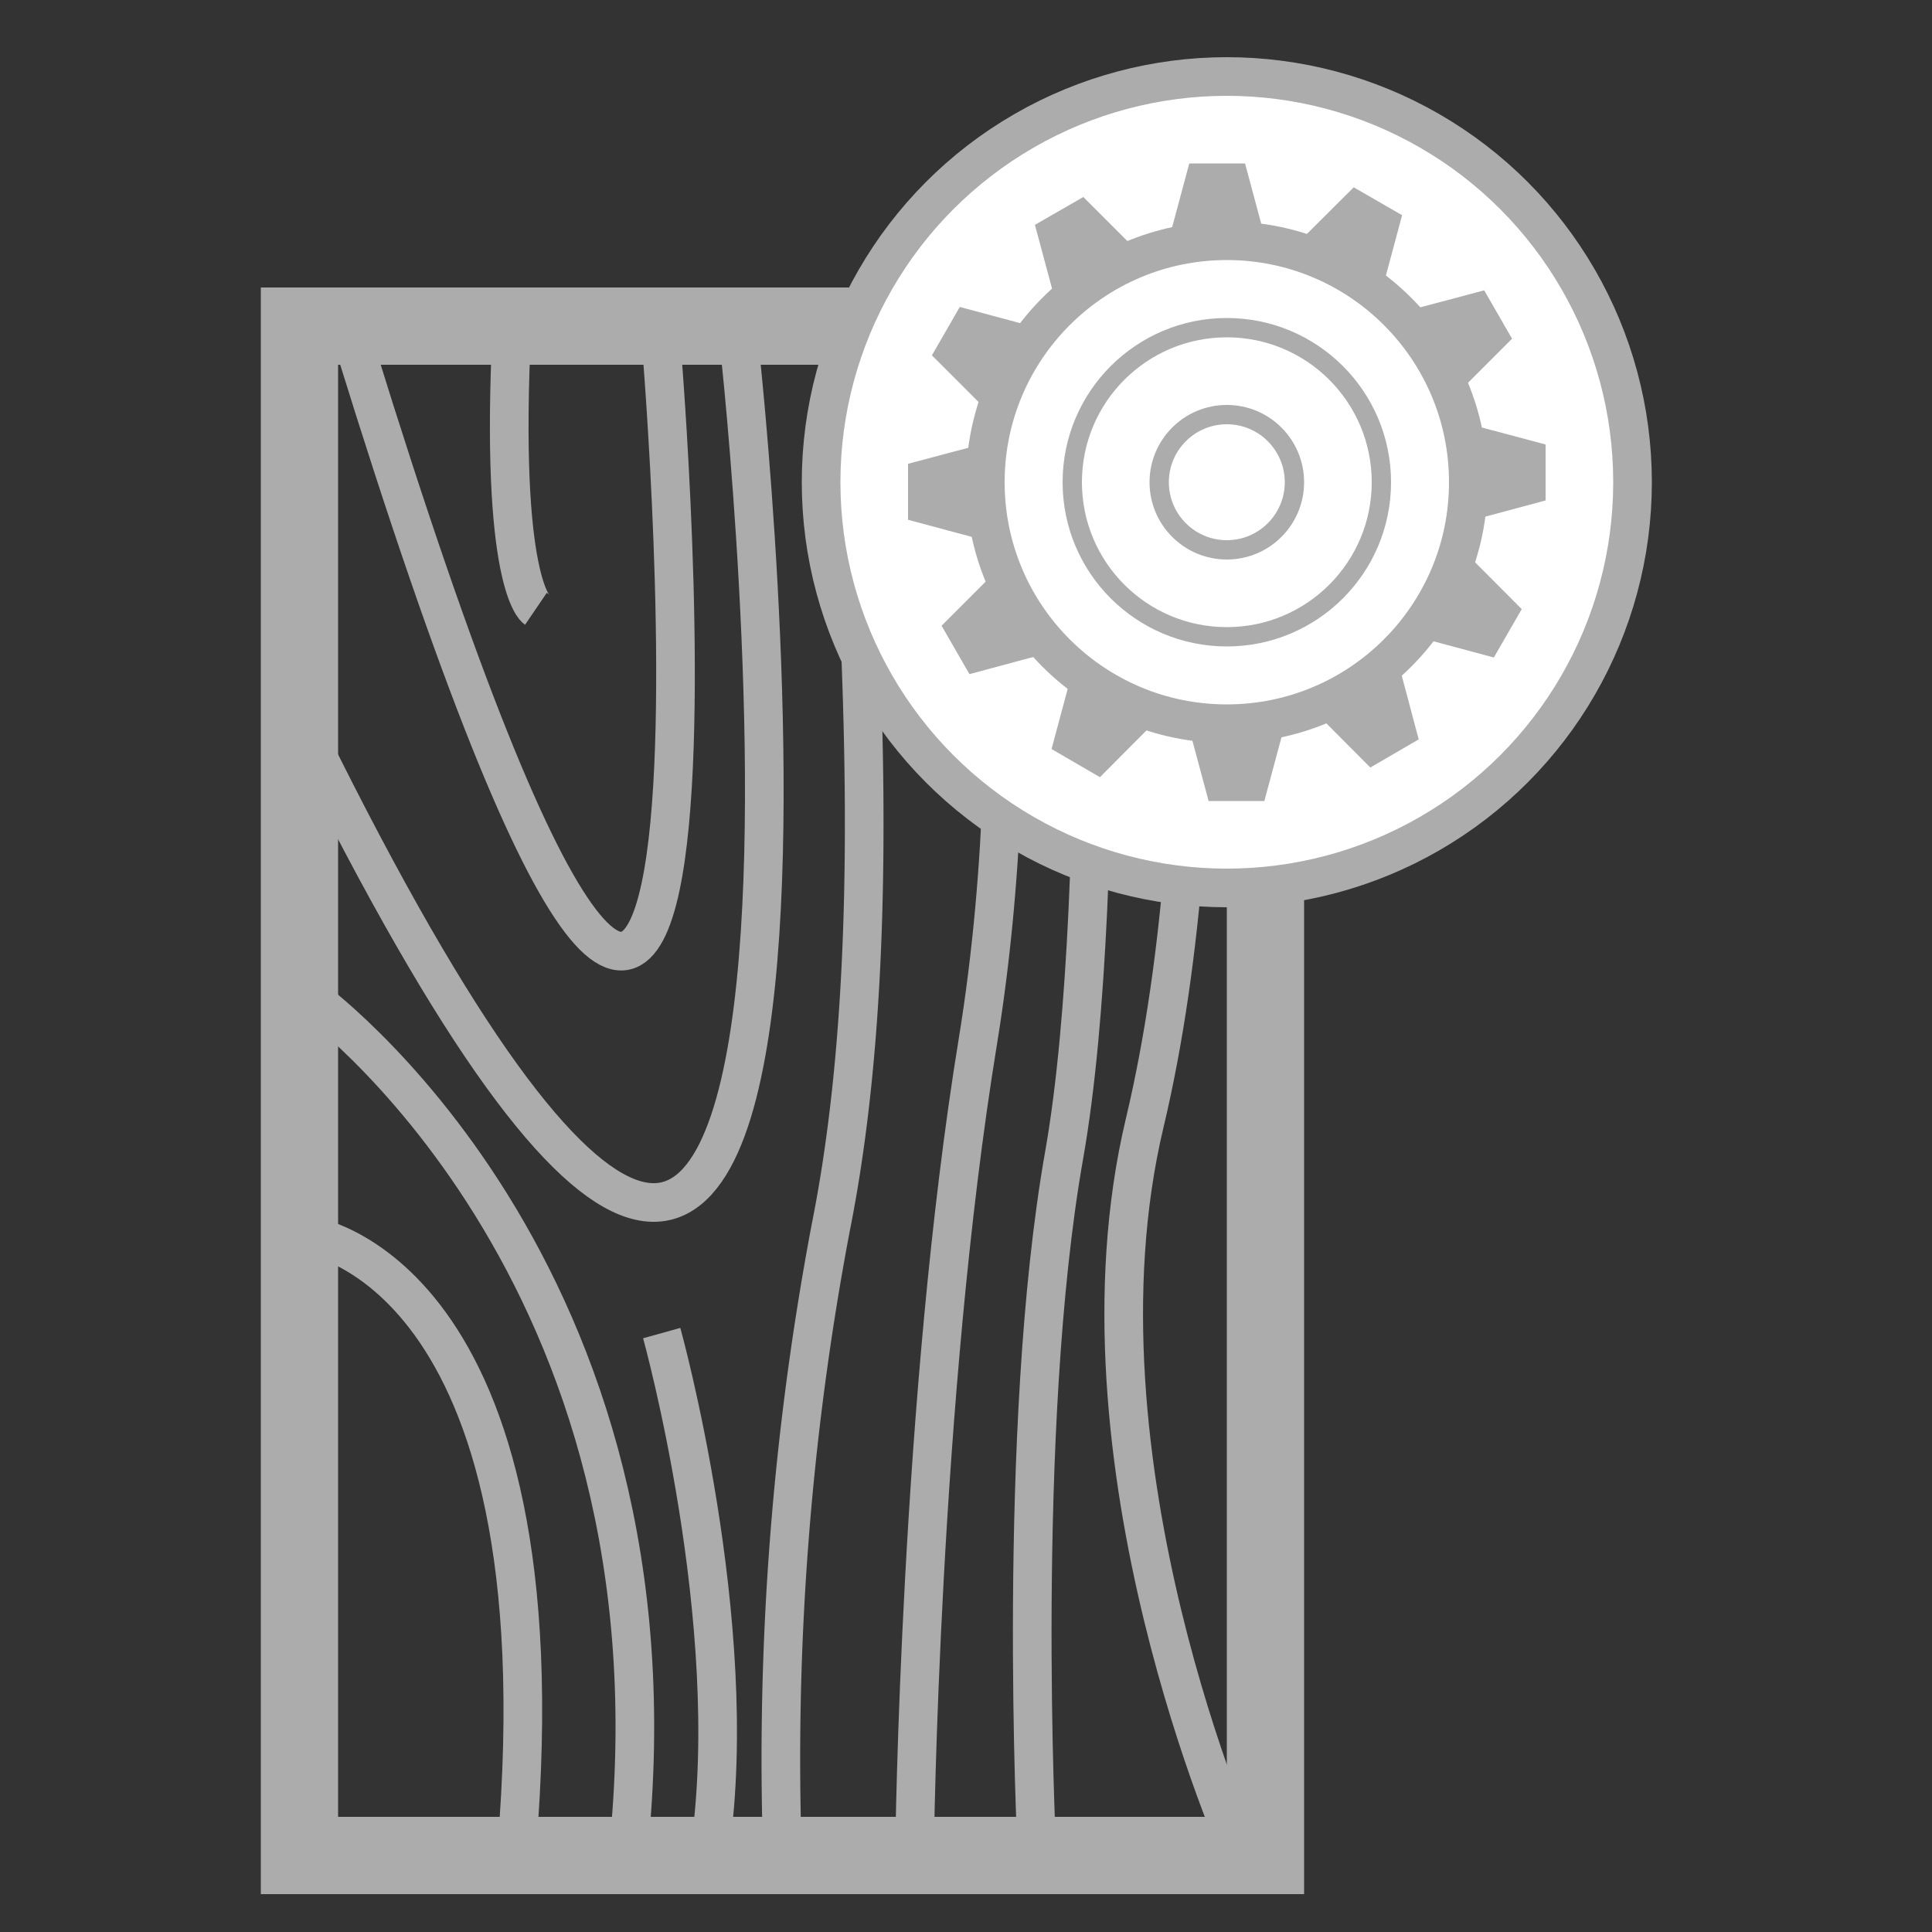 <svg id="Слой_1" data-name="Слой 1" xmlns="http://www.w3.org/2000/svg" width="100" height="100" viewBox="0 0 100 100">
  <rect x="0" y="0" width="100" height="100" fill="#333333" stroke="none"/>
  <defs>
    <style>
      .cls-1, .cls-2, .cls-5 {
        fill: none;
      }

      .cls-1, .cls-2, .cls-3, .cls-4, .cls-5 {
        stroke: #acacac;
        stroke-miterlimit: 10;
      }

      .cls-1 {
        stroke-width: 4px;
      }

      .cls-2, .cls-3 {
        stroke-width: 2px;
      }

      .cls-3 {
        fill: #fff;
      }

      .cls-4 {
        fill: #acacac;
      }
    </style>
  </defs>
  <g id="top-material">
    <g id="chair-frame-material">
      <polygon class="cls-1" points="65.5 96.04 41.13 96.04 15.5 96.04 15.5 16.88 26.5 16.88 45.03 16.88 65.5 16.88 65.5 96.04"/>
      <path class="cls-2" d="M34.25,18.12s5.83,70-15.83,0"/>
      <path class="cls-2" d="M38.29,18.12s9.29,84.17-22.37,20"/>
      <path class="cls-2" d="M15.92,51.51S35.75,65.62,32.5,96"/>
      <path class="cls-2" d="M15.92,63.93s13.33,1.69,10.83,31.69"/>
      <path class="cls-2" d="M34.25,69s4.17,15,2.5,26.66"/>
      <path class="cls-2" d="M43.83,17.71c0,8.33,2.5,29.17-.83,45.83A147.83,147.83,0,0,0,40.5,96"/>
      <path class="cls-2" d="M50.61,17.71s3,17.85,0,36.22-3.27,41.69-3.27,41.69"/>
      <path class="cls-2" d="M56.18,16.88s1.4,28.74-1.1,42.91-1.42,35.83-1.42,35.83"/>
      <path class="cls-2" d="M27.74,31.51s-1.91-1.3-1.24-14.63"/>
      <path class="cls-2" d="M61.08,17.71s2.34,22.91-1.83,40.41,5,37.92,5,37.92"/>
    </g>
    <circle class="cls-3" cx="63.5" cy="24.96" r="21"/>
    <g>
      <circle class="cls-2" cx="63.5" cy="24.96" r="12.5"/>
      <polygon class="cls-4" points="64.06 8.96 61.94 8.96 61 12.46 63.5 12.46 65 12.46 64.06 8.96"/>
      <polygon class="cls-4" points="58.55 13.38 55.99 10.82 54.15 11.88 55.09 15.38 58.55 13.38"/>
      <polygon class="cls-4" points="53.42 17.41 49.92 16.47 48.86 18.31 51.42 20.87 53.42 17.41"/>
      <polygon class="cls-4" points="47.5 24.39 47.5 26.52 51 27.46 51 24.96 51 23.46 47.5 24.39"/>
      <polygon class="cls-4" points="49.36 32.47 50.42 34.31 53.92 33.37 51.92 29.91 49.36 32.47"/>
      <polygon class="cls-4" points="55.01 38.53 56.85 39.6 59.41 37.03 55.95 35.03 55.01 38.53"/>
      <polygon class="cls-4" points="62.94 40.96 65.06 40.96 66 37.46 63.5 37.46 62 37.46 62.94 40.96"/>
      <polygon class="cls-4" points="68.45 36.53 71.01 39.1 72.85 38.03 71.92 34.53 68.45 36.53"/>
      <polygon class="cls-4" points="73.58 32.51 77.08 33.45 78.14 31.61 75.58 29.04 73.58 32.51"/>
      <polygon class="cls-4" points="76 22.46 76 24.96 76 26.46 79.5 25.52 79.5 23.39 76 22.46"/>
      <polygon class="cls-4" points="77.64 17.45 76.58 15.61 73.08 16.54 75.08 20.01 77.64 17.45"/>
      <polygon class="cls-4" points="71.99 11.38 70.15 10.32 67.58 12.88 71.05 14.88 71.99 11.38"/>
    </g>
    <circle class="cls-5" cx="63.5" cy="24.96" r="8"/>
    <circle class="cls-5" cx="63.5" cy="24.96" r="3.5"/>
  </g>
</svg>
